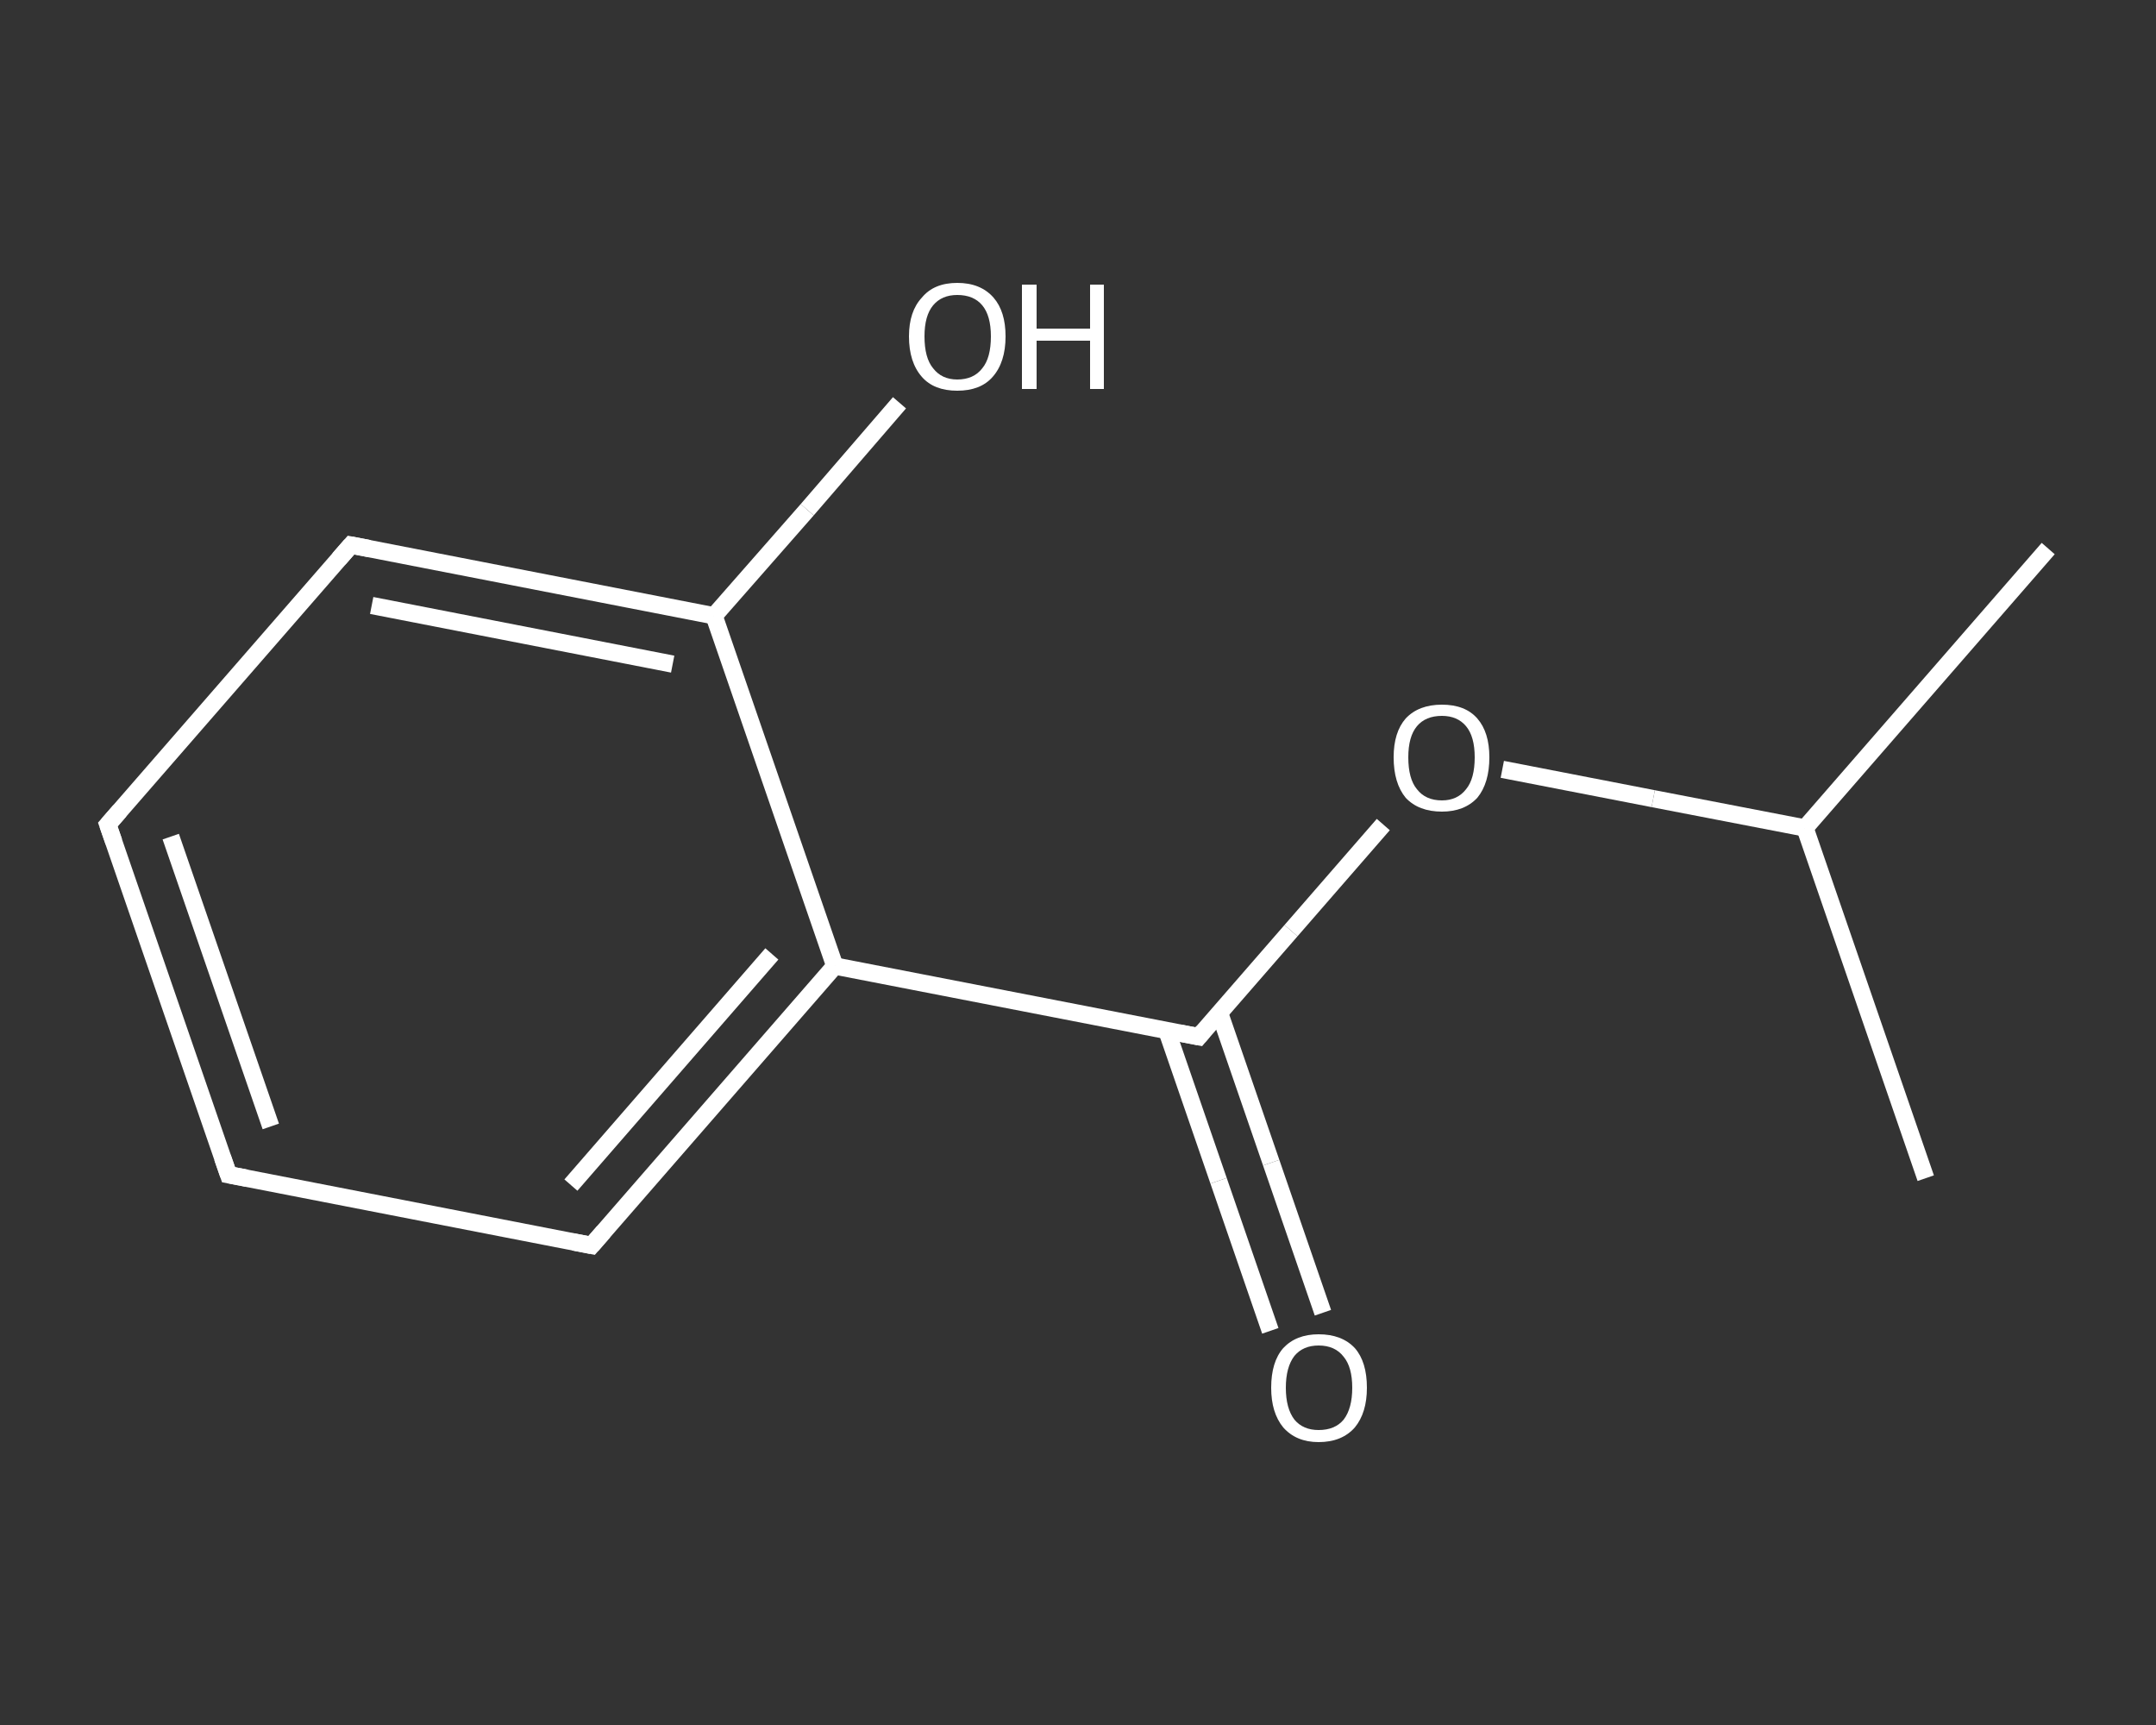 <?xml version='1.0' encoding='iso-8859-1'?>
<svg version='1.1' baseProfile='full'
              xmlns='http://www.w3.org/2000/svg'
                      xmlns:rdkit='http://www.rdkit.org/xml'
                      xmlns:xlink='http://www.w3.org/1999/xlink'
                  xml:space='preserve'
width='250px' height='200px' viewBox='0 0 250 200'>
<rect x="0" y="0" width="250" height="200" fill="#333333" stroke="none"/>
<!-- END OF HEADER -->
<rect style='opacity:1.0;fill:transparent;stroke:none' width='250.0' height='200.0' x='0.0' y='0.0'> </rect>
<path class='bond-0 atom-0 atom-1' d='M 237.5,63.6 L 209.3,96.0' style='fill:none;fill-rule:evenodd;stroke:#FFFFFF;stroke-width:2.0px;stroke-linecap:butt;stroke-linejoin:miter;stroke-opacity:1' />
<path class='bond-1 atom-1 atom-2' d='M 209.3,96.0 L 223.3,136.6' style='fill:none;fill-rule:evenodd;stroke:#FFFFFF;stroke-width:2.0px;stroke-linecap:butt;stroke-linejoin:miter;stroke-opacity:1' />
<path class='bond-2 atom-1 atom-3' d='M 209.3,96.0 L 191.7,92.6' style='fill:none;fill-rule:evenodd;stroke:#FFFFFF;stroke-width:2.0px;stroke-linecap:butt;stroke-linejoin:miter;stroke-opacity:1' />
<path class='bond-2 atom-1 atom-3' d='M 191.7,92.6 L 174.2,89.2' style='fill:none;fill-rule:evenodd;stroke:#FFFFFF;stroke-width:2.0px;stroke-linecap:butt;stroke-linejoin:miter;stroke-opacity:1' />
<path class='bond-3 atom-3 atom-4' d='M 160.4,95.6 L 149.7,107.9' style='fill:none;fill-rule:evenodd;stroke:#FFFFFF;stroke-width:2.0px;stroke-linecap:butt;stroke-linejoin:miter;stroke-opacity:1' />
<path class='bond-3 atom-3 atom-4' d='M 149.7,107.9 L 139.0,120.2' style='fill:none;fill-rule:evenodd;stroke:#FFFFFF;stroke-width:2.0px;stroke-linecap:butt;stroke-linejoin:miter;stroke-opacity:1' />
<path class='bond-4 atom-4 atom-5' d='M 135.3,119.5 L 141.3,136.9' style='fill:none;fill-rule:evenodd;stroke:#FFFFFF;stroke-width:2.0px;stroke-linecap:butt;stroke-linejoin:miter;stroke-opacity:1' />
<path class='bond-4 atom-4 atom-5' d='M 141.3,136.9 L 147.3,154.3' style='fill:none;fill-rule:evenodd;stroke:#FFFFFF;stroke-width:2.0px;stroke-linecap:butt;stroke-linejoin:miter;stroke-opacity:1' />
<path class='bond-4 atom-4 atom-5' d='M 141.4,117.4 L 147.4,134.8' style='fill:none;fill-rule:evenodd;stroke:#FFFFFF;stroke-width:2.0px;stroke-linecap:butt;stroke-linejoin:miter;stroke-opacity:1' />
<path class='bond-4 atom-4 atom-5' d='M 147.4,134.8 L 153.4,152.2' style='fill:none;fill-rule:evenodd;stroke:#FFFFFF;stroke-width:2.0px;stroke-linecap:butt;stroke-linejoin:miter;stroke-opacity:1' />
<path class='bond-5 atom-4 atom-6' d='M 139.0,120.2 L 96.8,112.0' style='fill:none;fill-rule:evenodd;stroke:#FFFFFF;stroke-width:2.0px;stroke-linecap:butt;stroke-linejoin:miter;stroke-opacity:1' />
<path class='bond-6 atom-6 atom-7' d='M 96.8,112.0 L 68.6,144.4' style='fill:none;fill-rule:evenodd;stroke:#FFFFFF;stroke-width:2.0px;stroke-linecap:butt;stroke-linejoin:miter;stroke-opacity:1' />
<path class='bond-6 atom-6 atom-7' d='M 89.5,110.6 L 66.2,137.4' style='fill:none;fill-rule:evenodd;stroke:#FFFFFF;stroke-width:2.0px;stroke-linecap:butt;stroke-linejoin:miter;stroke-opacity:1' />
<path class='bond-7 atom-7 atom-8' d='M 68.6,144.4 L 26.5,136.2' style='fill:none;fill-rule:evenodd;stroke:#FFFFFF;stroke-width:2.0px;stroke-linecap:butt;stroke-linejoin:miter;stroke-opacity:1' />
<path class='bond-8 atom-8 atom-9' d='M 26.5,136.2 L 12.5,95.6' style='fill:none;fill-rule:evenodd;stroke:#FFFFFF;stroke-width:2.0px;stroke-linecap:butt;stroke-linejoin:miter;stroke-opacity:1' />
<path class='bond-8 atom-8 atom-9' d='M 31.4,130.6 L 19.8,97.0' style='fill:none;fill-rule:evenodd;stroke:#FFFFFF;stroke-width:2.0px;stroke-linecap:butt;stroke-linejoin:miter;stroke-opacity:1' />
<path class='bond-9 atom-9 atom-10' d='M 12.5,95.6 L 40.7,63.2' style='fill:none;fill-rule:evenodd;stroke:#FFFFFF;stroke-width:2.0px;stroke-linecap:butt;stroke-linejoin:miter;stroke-opacity:1' />
<path class='bond-10 atom-10 atom-11' d='M 40.7,63.2 L 82.8,71.4' style='fill:none;fill-rule:evenodd;stroke:#FFFFFF;stroke-width:2.0px;stroke-linecap:butt;stroke-linejoin:miter;stroke-opacity:1' />
<path class='bond-10 atom-10 atom-11' d='M 43.1,70.2 L 78.0,77.0' style='fill:none;fill-rule:evenodd;stroke:#FFFFFF;stroke-width:2.0px;stroke-linecap:butt;stroke-linejoin:miter;stroke-opacity:1' />
<path class='bond-11 atom-11 atom-12' d='M 82.8,71.4 L 93.6,59.1' style='fill:none;fill-rule:evenodd;stroke:#FFFFFF;stroke-width:2.0px;stroke-linecap:butt;stroke-linejoin:miter;stroke-opacity:1' />
<path class='bond-11 atom-11 atom-12' d='M 93.6,59.1 L 104.3,46.7' style='fill:none;fill-rule:evenodd;stroke:#FFFFFF;stroke-width:2.0px;stroke-linecap:butt;stroke-linejoin:miter;stroke-opacity:1' />
<path class='bond-12 atom-11 atom-6' d='M 82.8,71.4 L 96.8,112.0' style='fill:none;fill-rule:evenodd;stroke:#FFFFFF;stroke-width:2.0px;stroke-linecap:butt;stroke-linejoin:miter;stroke-opacity:1' />
<path d='M 139.5,119.6 L 139.0,120.2 L 136.9,119.8' style='fill:none;stroke:#FFFFFF;stroke-width:2.0px;stroke-linecap:butt;stroke-linejoin:miter;stroke-opacity:1;' />
<path d='M 70.0,142.8 L 68.6,144.4 L 66.5,144.0' style='fill:none;stroke:#FFFFFF;stroke-width:2.0px;stroke-linecap:butt;stroke-linejoin:miter;stroke-opacity:1;' />
<path d='M 28.6,136.6 L 26.5,136.2 L 25.8,134.2' style='fill:none;stroke:#FFFFFF;stroke-width:2.0px;stroke-linecap:butt;stroke-linejoin:miter;stroke-opacity:1;' />
<path d='M 13.2,97.6 L 12.5,95.6 L 13.9,94.0' style='fill:none;stroke:#FFFFFF;stroke-width:2.0px;stroke-linecap:butt;stroke-linejoin:miter;stroke-opacity:1;' />
<path d='M 39.3,64.8 L 40.7,63.2 L 42.8,63.6' style='fill:none;stroke:#FFFFFF;stroke-width:2.0px;stroke-linecap:butt;stroke-linejoin:miter;stroke-opacity:1;' />
<path class='atom-3' d='M 161.6 87.8
Q 161.6 84.9, 163.0 83.3
Q 164.5 81.7, 167.2 81.7
Q 169.9 81.7, 171.3 83.3
Q 172.7 84.9, 172.7 87.8
Q 172.7 90.8, 171.3 92.5
Q 169.8 94.1, 167.2 94.1
Q 164.5 94.1, 163.0 92.5
Q 161.6 90.8, 161.6 87.8
M 167.2 92.8
Q 169.0 92.8, 170.0 91.5
Q 171.0 90.3, 171.0 87.8
Q 171.0 85.4, 170.0 84.2
Q 169.0 83.0, 167.2 83.0
Q 165.3 83.0, 164.3 84.2
Q 163.3 85.4, 163.3 87.8
Q 163.3 90.3, 164.3 91.5
Q 165.3 92.8, 167.2 92.8
' fill='#FFFFFF'/>
<path class='atom-5' d='M 147.4 160.9
Q 147.4 157.9, 148.8 156.3
Q 150.3 154.7, 152.9 154.7
Q 155.6 154.7, 157.1 156.3
Q 158.5 157.9, 158.5 160.9
Q 158.5 163.8, 157.1 165.5
Q 155.6 167.2, 152.9 167.2
Q 150.3 167.2, 148.8 165.5
Q 147.4 163.8, 147.4 160.9
M 152.9 165.8
Q 154.8 165.8, 155.8 164.6
Q 156.8 163.3, 156.8 160.9
Q 156.8 158.5, 155.8 157.3
Q 154.8 156.0, 152.9 156.0
Q 151.1 156.0, 150.1 157.2
Q 149.1 158.5, 149.1 160.9
Q 149.1 163.3, 150.1 164.6
Q 151.1 165.8, 152.9 165.8
' fill='#FFFFFF'/>
<path class='atom-12' d='M 105.4 39.0
Q 105.4 36.1, 106.9 34.5
Q 108.3 32.8, 111.0 32.8
Q 113.7 32.8, 115.2 34.5
Q 116.6 36.1, 116.6 39.0
Q 116.6 42.0, 115.1 43.7
Q 113.7 45.3, 111.0 45.3
Q 108.3 45.3, 106.9 43.7
Q 105.4 42.0, 105.4 39.0
M 111.0 44.0
Q 112.9 44.0, 113.9 42.7
Q 114.9 41.5, 114.9 39.0
Q 114.9 36.6, 113.9 35.4
Q 112.9 34.2, 111.0 34.2
Q 109.2 34.2, 108.2 35.4
Q 107.2 36.6, 107.2 39.0
Q 107.2 41.5, 108.2 42.7
Q 109.2 44.0, 111.0 44.0
' fill='#FFFFFF'/>
<path class='atom-12' d='M 118.5 33.0
L 120.2 33.0
L 120.2 38.1
L 126.4 38.1
L 126.4 33.0
L 128.0 33.0
L 128.0 45.1
L 126.4 45.1
L 126.4 39.5
L 120.2 39.5
L 120.2 45.1
L 118.5 45.1
L 118.5 33.0
' fill='#FFFFFF'/>
</svg>
